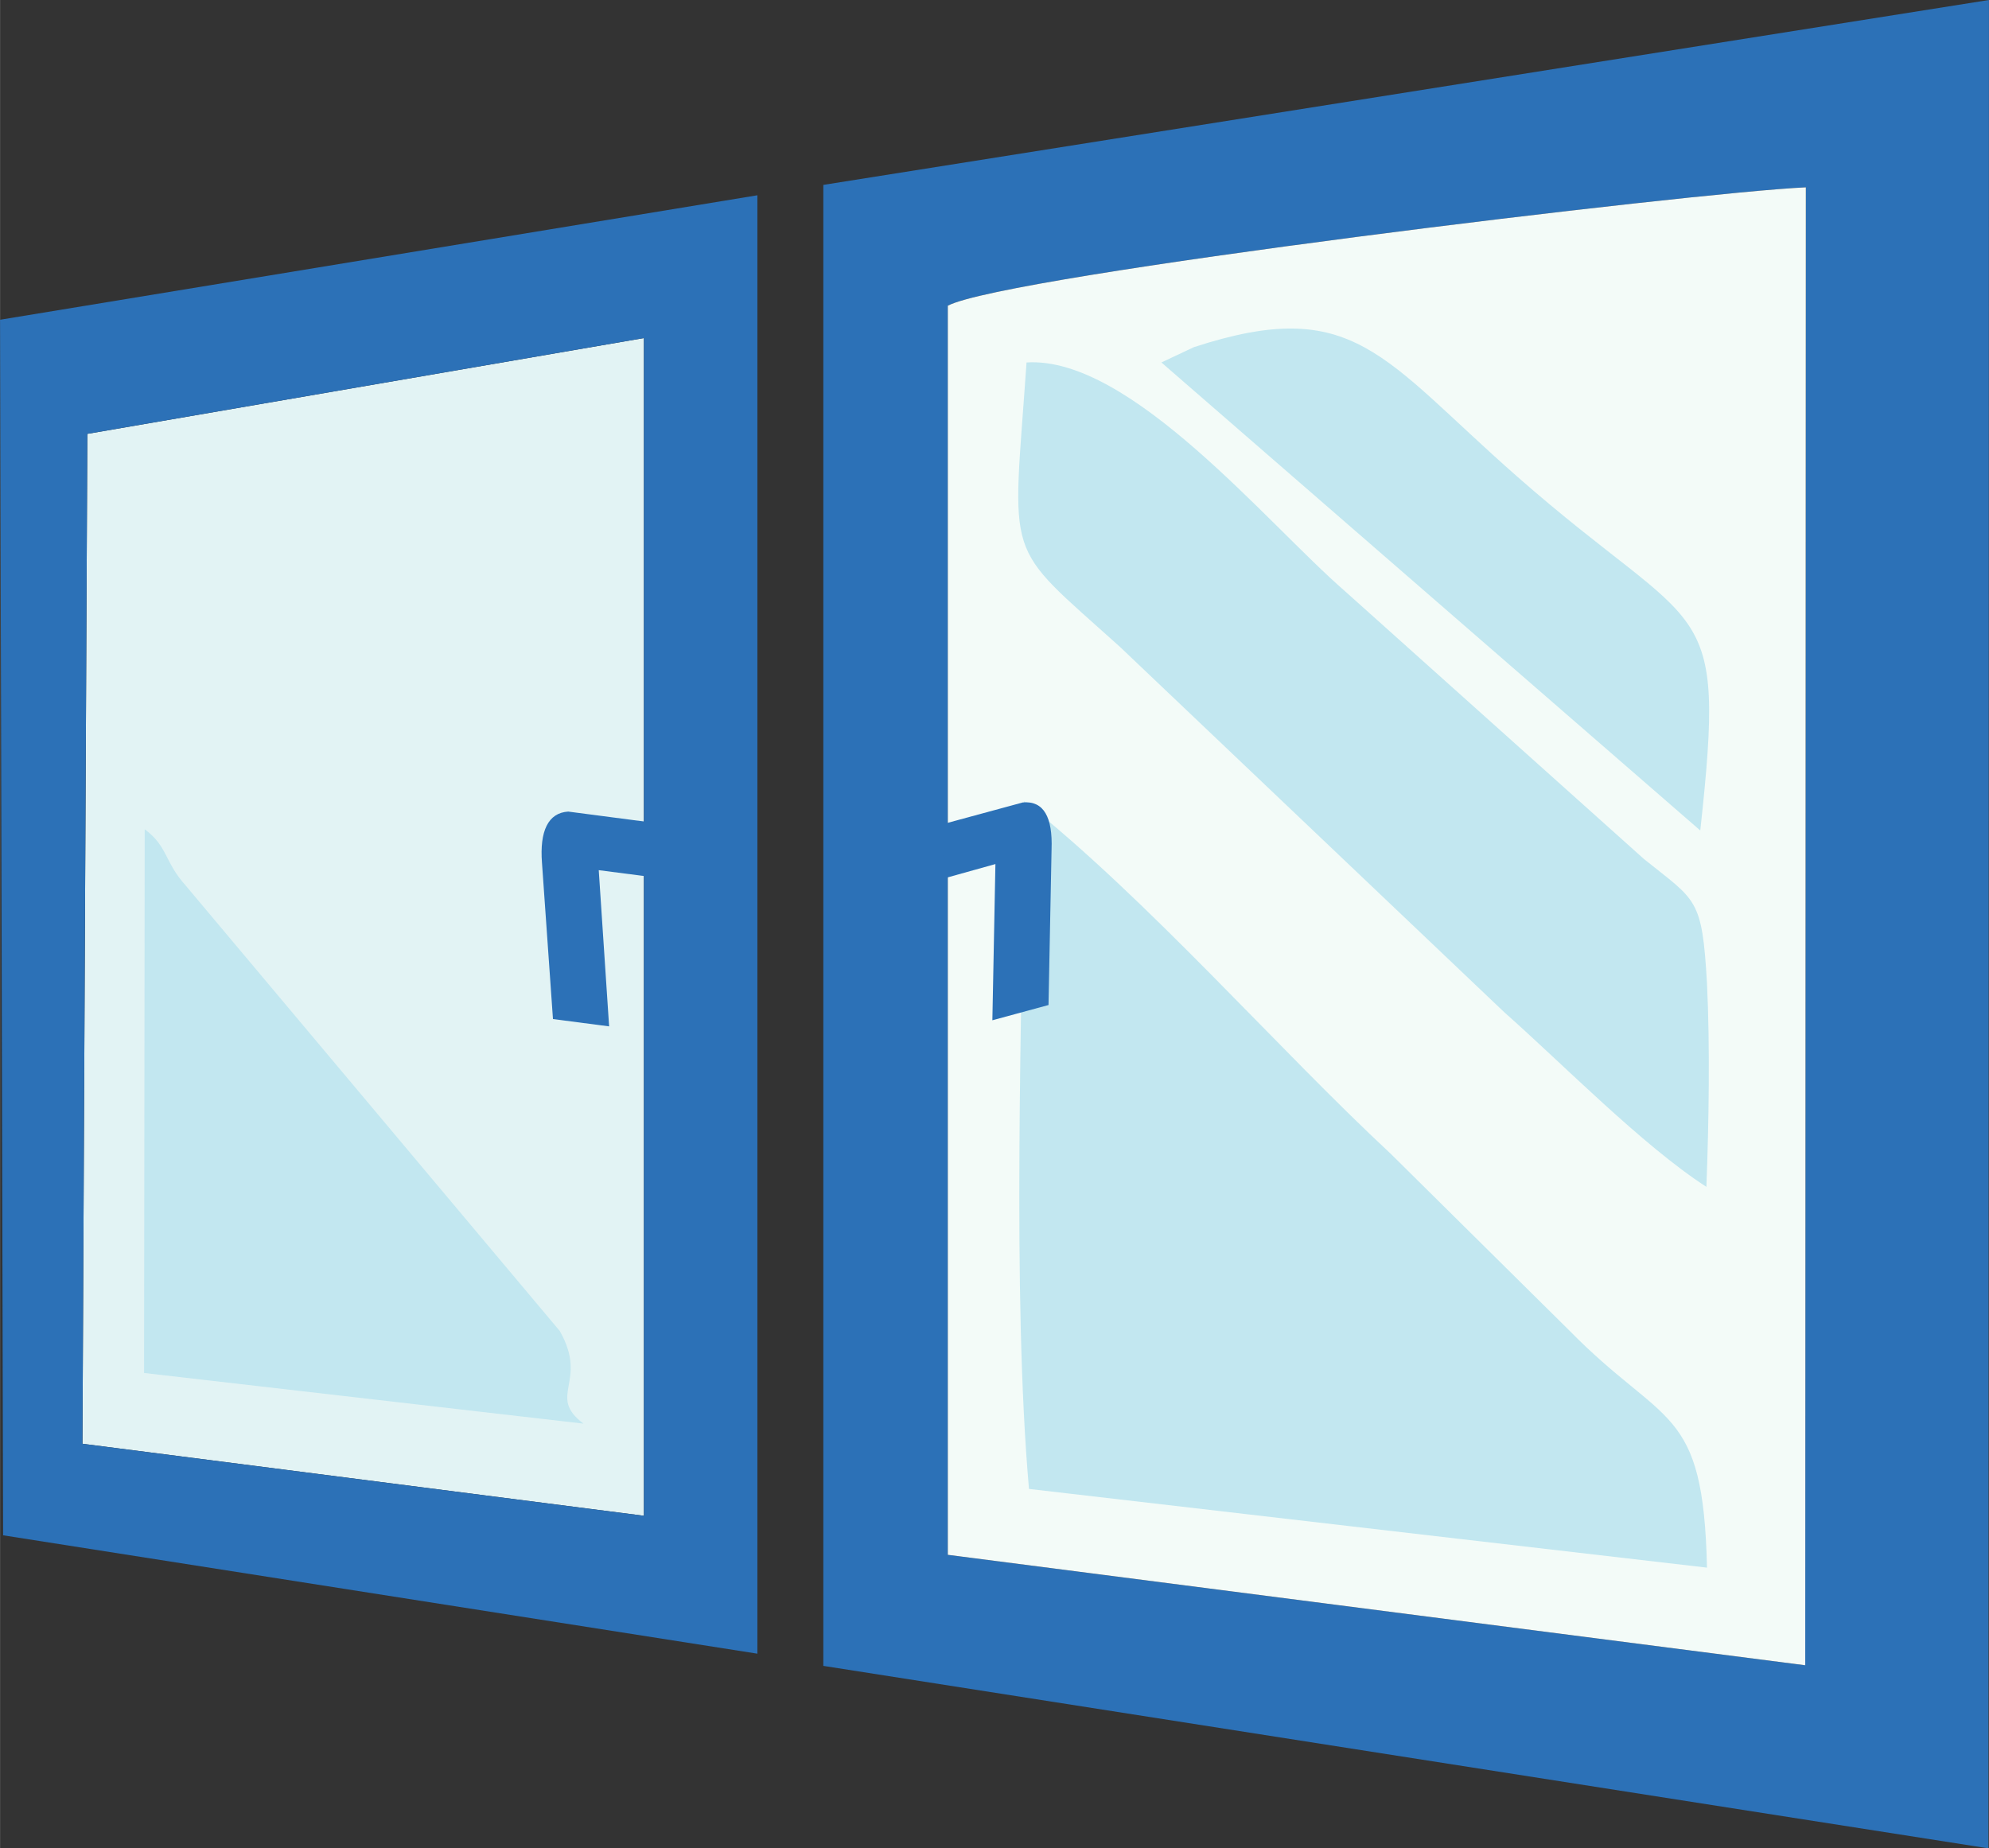 <?xml version="1.0" encoding="UTF-8"?>
<!DOCTYPE svg PUBLIC "-//W3C//DTD SVG 1.1//EN" "http://www.w3.org/Graphics/SVG/1.1/DTD/svg11.dtd">
<!-- Creator: CorelDRAW X8 -->
<svg xmlns="http://www.w3.org/2000/svg" xml:space="preserve" width="29.052mm" height="27mm" version="1.1" style="shape-rendering:geometricPrecision; text-rendering:geometricPrecision; image-rendering:optimizeQuality; fill-rule:evenodd; clip-rule:evenodd"
viewBox="0 0 3259 3029"
 xmlns:xlink="http://www.w3.org/1999/xlink">
 <rect x="0" y="0" width="3259" height="3029" fill="#333333" stroke="none"/>
 <defs>
  <style type="text/css">
   <![CDATA[
    .fil0 {fill:#2C71B7}
    .fil4 {fill:#2C71B7}
    .fil3 {fill:#C2E7F0}
    .fil2 {fill:#E2F3F4}
    .fil1 {fill:#F3FBF8}
   ]]>
  </style>
 </defs>
 <g id="Katman_x0020_1">
  <g id="_1052247920">
   <path class="fil0" d="M2959 307c-182,8 -1312,144 -1406,194l0 2047 1405 181 1 -2422zm299 2722l-1909 -299 0 -2427 1910 -303 -1 3029z"/>
   <path class="fil1" d="M2958 2729l-1405 -181 0 -2047c94,-50 1224,-186 1406,-194l-1 2422z"/>
   <polygon class="fil2" points="135,2366 143,711 1055,554 1055,2484 "/>
   <path class="fil0" d="M1055 2484l0 -1930 -912 157 -8 1655 920 118zm186 226l-1236 -194 -5 -1992 1241 -204 0 2390z"/>
   <path class="fil3" d="M2797 2569l-1111 -129c-28,-320 -11,-787 -8,-1127 203,161 417,407 601,578l292 289c157,160 220,121 226,389z"/>
   <path class="fil3" d="M2796 1945c-105,-68 -236,-202 -331,-286l-630 -599c-193,-174 -176,-132 -153,-466 170,-11 395,265 522,375l490 439c86,69 95,63 103,204 5,101 3,231 -1,333z"/>
   <path class="fil3" d="M956 2333l-720 -83 1 -891c38,28 32,53 67,92l613 730c48,84 -22,106 39,152z"/>
   <path class="fil3" d="M2786 1361l-883 -767 53 -25c263,-86 308,17 530,212 304,267 343,186 300,580z"/>
   <path class="fil4" d="M888 1414c-4,-52 10,-82 43,-84l130 17 5 90 -85 -11 17 256 -92 -12 -18 -256z"/>
   <path class="fil4" d="M1723 1392c2,-53 -13,-80 -47,-77l-129 35 -2 90 86 -24 -5 256 92 -25 5 -255z"/>
  </g>
 </g>
</svg>
